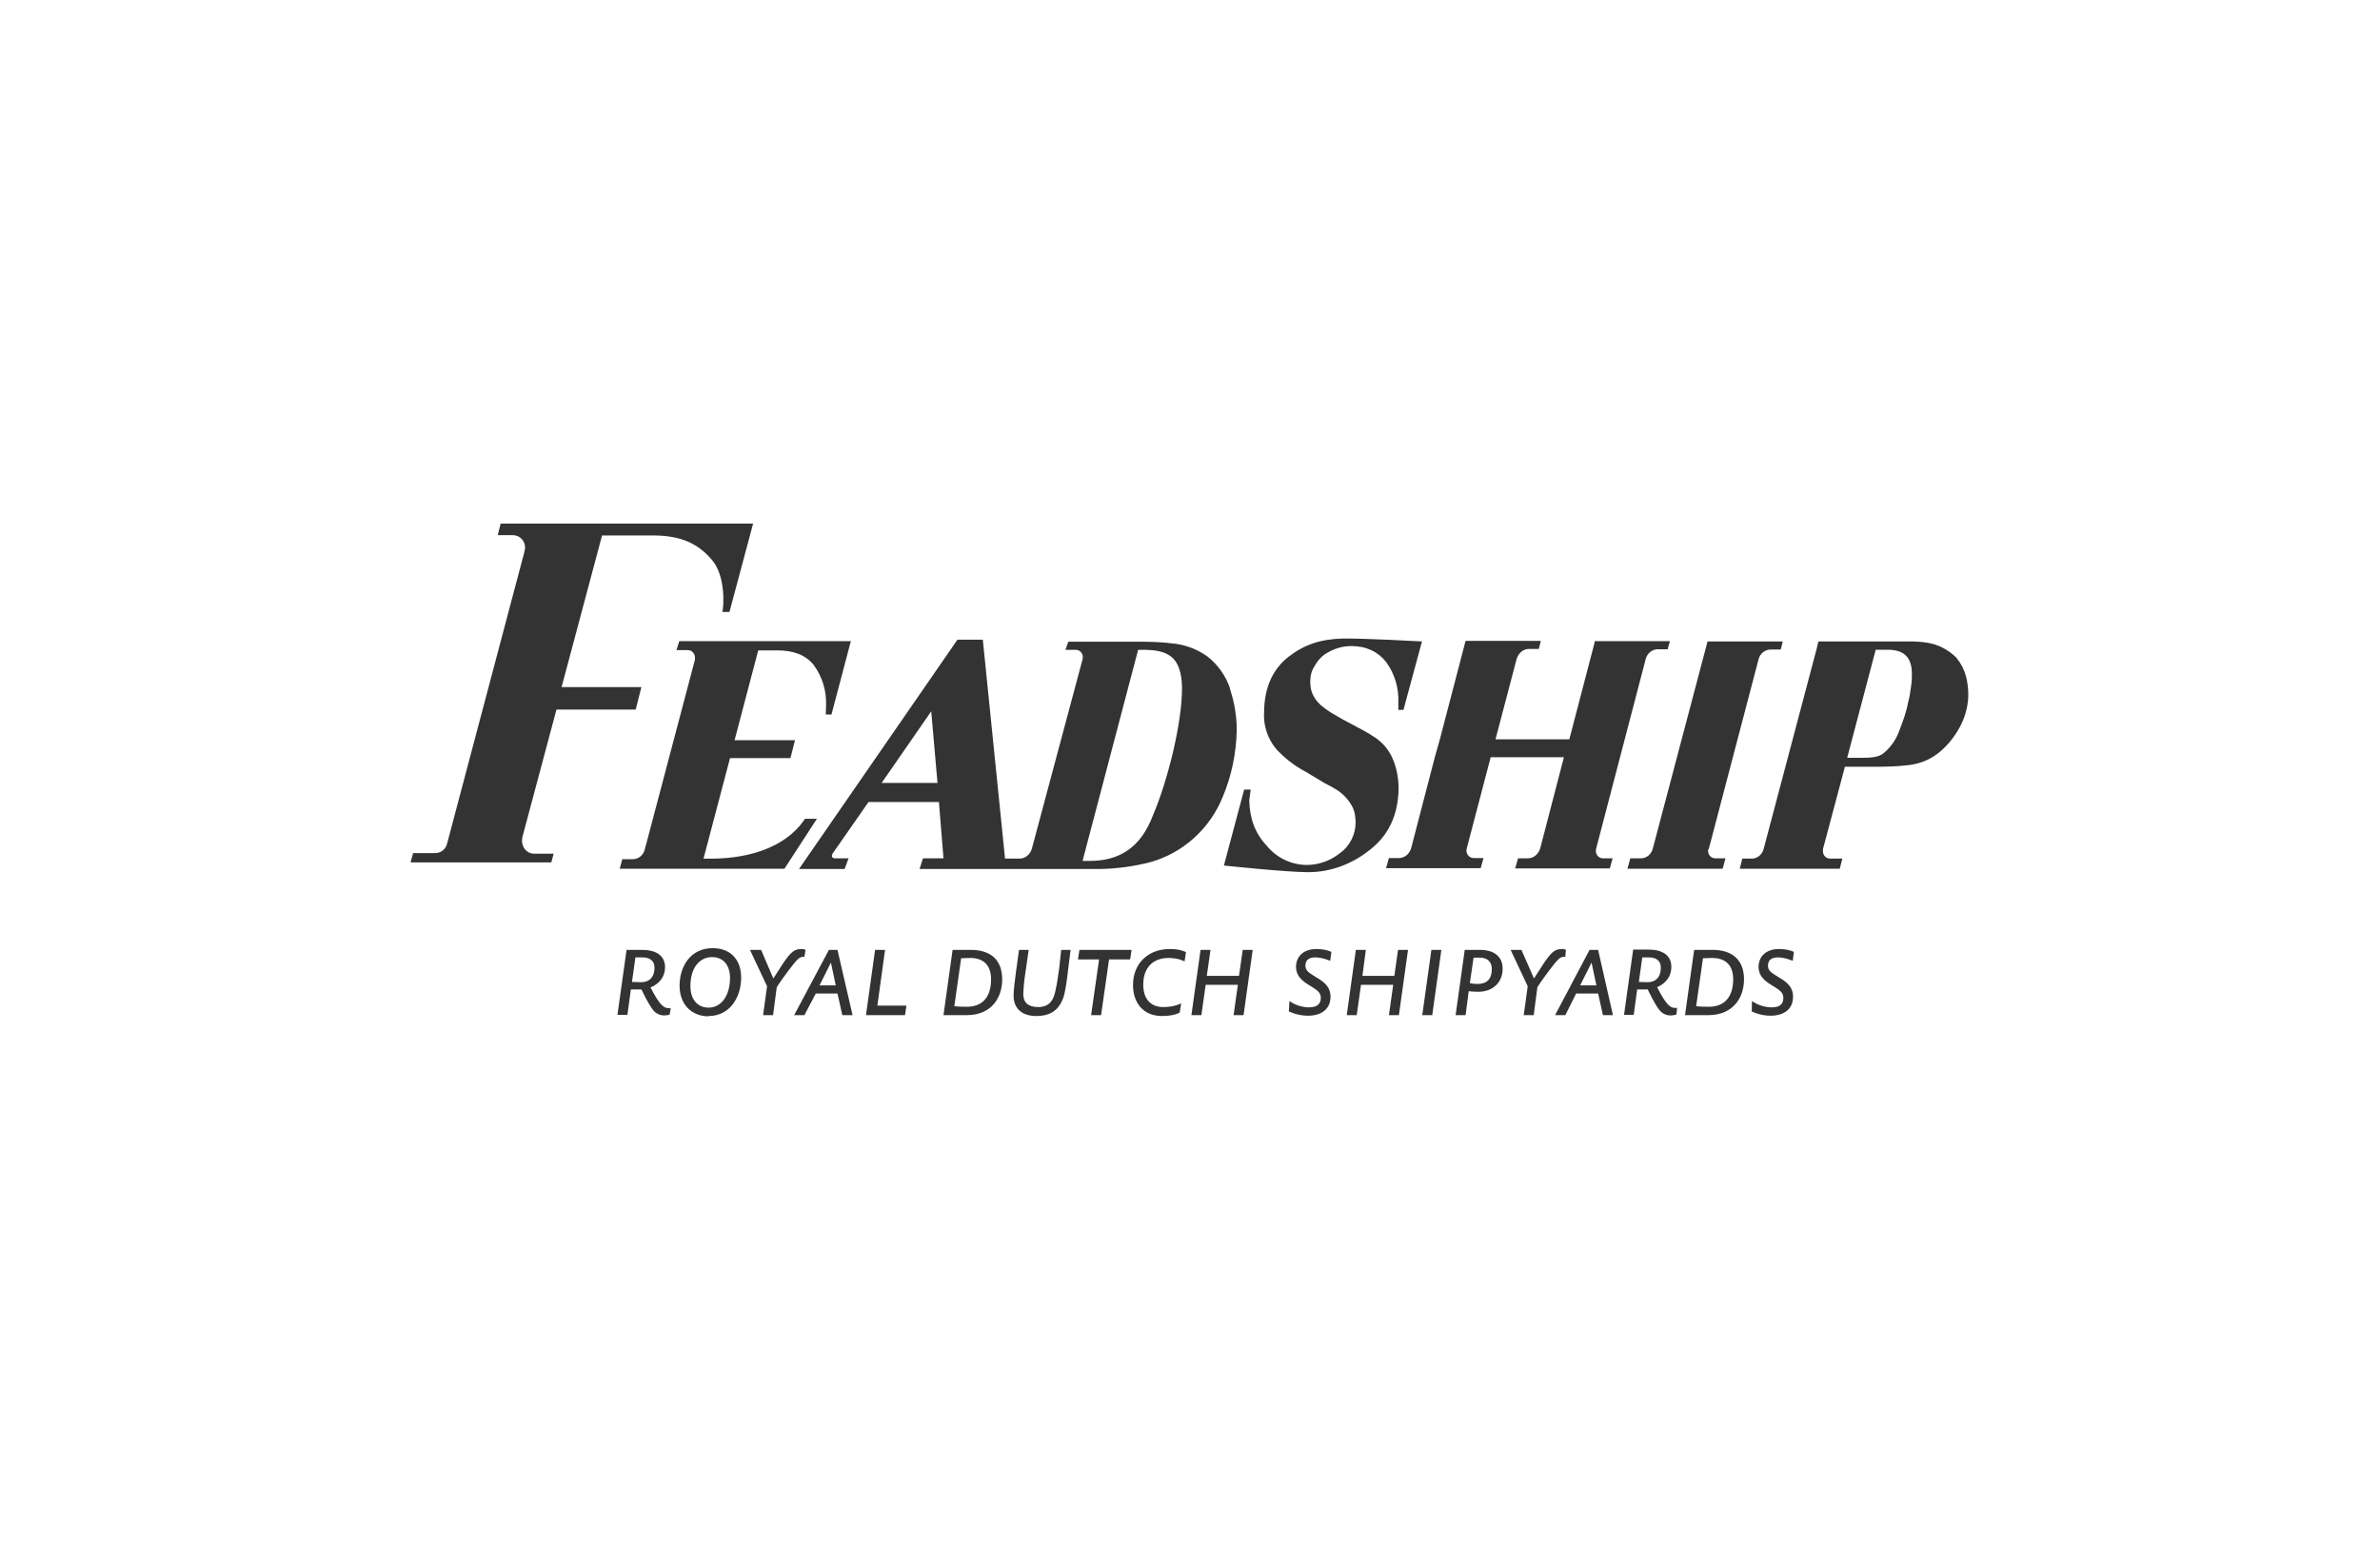 <?xml version="1.0" encoding="UTF-8"?> <svg xmlns="http://www.w3.org/2000/svg" width="400" height="260" viewBox="0 0 400 260" fill="none"><g clip-path="url(#clip0_2841_8039)"><path d="M106.216 165.03L107.749 165.079C108.851 165.079 110 164.496 110 162.603C110 161.73 109.473 160.905 107.988 160.905H106.791L106.216 165.03ZM112.539 170.515C112.539 170.515 112.108 170.661 111.724 170.661C111.337 170.676 110.951 170.596 110.6 170.427C110.25 170.258 109.945 170.005 109.713 169.69C108.946 168.719 107.797 166.292 107.797 166.292H106.025L105.45 170.564H103.773L105.306 159.643H107.893C110.288 159.643 111.772 160.613 111.772 162.555C111.772 165.127 109.33 165.953 109.33 165.953C110.958 169.156 111.677 169.447 112.443 169.447H112.73L112.539 170.564V170.515Z" fill="#333333"></path><path d="M119.675 160.856C117.472 160.856 116.035 162.798 116.035 165.71C116.035 168.04 117.28 169.35 119.1 169.35C121.304 169.35 122.693 167.215 122.693 164.351C122.693 162.361 121.687 160.856 119.675 160.856V160.856ZM119.1 170.807C116.083 170.807 114.215 168.671 114.215 165.662C114.215 162.507 115.987 159.352 119.771 159.352C122.645 159.352 124.561 161.147 124.561 164.302C124.561 167.7 122.597 170.758 119.1 170.758V170.807Z" fill="#333333"></path><path d="M135.193 160.809H135.05C134.379 160.809 134.044 161.1 132.463 163.187C131.026 165.128 130.547 165.905 130.547 165.905L129.925 170.613H128.248L128.919 165.759L126.045 159.644H127.913L129.973 164.449L131.697 161.779C132.942 159.983 133.517 159.498 134.714 159.498C135.145 159.498 135.385 159.644 135.385 159.644L135.193 160.809Z" fill="#333333"></path><path d="M139.649 161.778L137.734 165.613H140.464L139.649 161.778ZM141.565 170.612L140.751 166.972H137.111L135.195 170.612H133.471L139.314 159.643H140.751L143.29 170.612H141.518H141.565Z" fill="#333333"></path><path d="M152.103 170.612H145.541L147.074 159.643H148.75L147.457 169.01H152.342L152.103 170.612Z" fill="#333333"></path><path d="M160.388 169.107C160.388 169.107 160.963 169.205 162.496 169.205C165.13 169.205 166.567 167.554 166.567 164.593C166.567 162.069 165.13 161.002 163.071 161.002L161.538 161.05L160.388 169.107ZM160.101 159.643H163.167C166.232 159.643 168.435 161.099 168.435 164.593C168.435 167.457 166.855 170.612 162.448 170.612H158.568L160.101 159.643V159.643Z" fill="#333333"></path><path d="M179.931 159.643L179.5 163.089C179.308 164.885 179.021 166.826 178.686 167.748C177.967 169.69 176.626 170.758 174.183 170.758C171.453 170.758 170.352 169.205 170.352 167.36C170.352 166.389 170.543 164.982 170.735 163.477L171.262 159.643H172.89L172.315 163.623C172.136 164.764 172.024 165.914 171.98 167.069C171.98 168.525 172.842 169.253 174.471 169.253C176.674 169.253 177.153 167.7 177.44 166.244C177.632 165.467 177.824 164.06 178.015 162.749L178.35 159.643H179.931" fill="#333333"></path><path d="M189.941 161.244H186.397L185.055 170.612H183.379L184.72 161.244H181.176L181.415 159.643H190.181L189.941 161.244" fill="#333333"></path><path d="M199.089 161.585C199.089 161.585 198.131 161.003 196.359 161.003C193.964 161.003 192.144 162.459 192.144 165.468C192.144 167.992 193.485 169.254 195.497 169.254C197.461 169.254 198.515 168.623 198.515 168.623L198.275 170.176C198.275 170.176 197.365 170.759 195.305 170.759C191.953 170.759 190.42 168.332 190.42 165.565C190.42 161.973 192.911 159.498 196.599 159.498C198.515 159.498 199.329 160.032 199.329 160.032L199.089 161.585" fill="#333333"></path><path d="M209.004 170.612H207.327L208.046 165.516H202.633L201.915 170.612H200.238L201.771 159.643H203.447L202.825 164.011H208.237L208.86 159.643H210.536L209.004 170.612" fill="#333333"></path><path d="M223.566 161.488C223.566 161.488 222.273 160.906 221.028 160.906C220.07 160.906 219.399 161.294 219.399 162.313C219.399 163.187 220.07 163.527 221.219 164.255C222.465 164.983 223.614 165.808 223.614 167.507C223.614 169.885 221.698 170.71 219.878 170.71C217.962 170.71 216.621 169.982 216.621 169.982L216.717 168.235C216.717 168.235 218.058 169.303 219.974 169.303C221.267 169.303 221.986 168.817 221.986 167.701C221.986 166.73 221.267 166.342 219.926 165.517C218.729 164.789 217.819 163.915 217.819 162.507C217.819 160.857 218.968 159.498 221.267 159.498C222.848 159.498 223.758 159.983 223.758 159.983L223.566 161.488" fill="#333333"></path><path d="M235.109 170.612H233.433L234.151 165.516H228.739L228.02 170.612H226.344L227.876 159.643H229.553L228.978 164.011H234.343L234.965 159.643H236.642L235.109 170.612Z" fill="#333333"></path><path d="M240.714 170.612H239.037L240.57 159.643H242.246L240.714 170.612" fill="#333333"></path><path d="M247.036 165.224C247.036 165.224 247.419 165.37 248.329 165.37C249.861 165.37 250.724 164.593 250.724 162.846C250.724 161.778 250.101 160.953 248.76 160.953H247.658L247.036 165.224V165.224ZM246.173 159.643H248.808C250.628 159.643 252.544 160.419 252.544 162.798C252.544 165.176 250.819 166.681 248.472 166.681C247.514 166.681 246.844 166.584 246.844 166.584L246.317 170.612H244.641L246.173 159.643V159.643Z" fill="#333333"></path><path d="M263.081 160.809H262.842C262.219 160.809 261.884 161.1 260.303 163.187C258.866 165.128 258.387 165.905 258.387 165.905L257.764 170.613H256.088L256.759 165.759L253.885 159.644H255.705L257.812 164.449L259.537 161.779C260.782 159.983 261.309 159.498 262.554 159.498C262.985 159.498 263.177 159.644 263.177 159.644L263.081 160.809Z" fill="#333333"></path><path d="M267.488 161.778L265.572 165.613H268.303L267.488 161.778ZM269.404 170.612L268.59 166.972H264.902L263.082 170.612H261.357L267.153 159.643H268.59L271.081 170.612H269.356H269.404Z" fill="#333333"></path><path d="M275.39 165.03L276.875 165.079C278.024 165.079 279.126 164.496 279.126 162.603C279.126 161.729 278.647 160.904 277.114 160.904H276.013L275.438 165.03H275.39ZM281.713 170.515C281.713 170.515 281.234 170.66 280.85 170.66C280.463 170.676 280.077 170.596 279.726 170.427C279.376 170.257 279.071 170.005 278.839 169.69C278.072 168.719 276.923 166.292 276.923 166.292H275.151L274.576 170.563H272.947L274.48 159.594H277.066C279.413 159.594 280.898 160.565 280.898 162.506C280.898 165.079 278.503 165.904 278.503 165.904C280.132 169.107 280.802 169.398 281.569 169.398H281.856L281.76 170.515H281.713Z" fill="#333333"></path><path d="M285.113 169.107C285.113 169.107 285.64 169.205 287.221 169.205C289.807 169.205 291.292 167.554 291.292 164.593C291.292 162.069 289.855 161.002 287.748 161.002L286.215 161.05L285.065 169.107H285.113ZM284.73 159.643H287.843C290.861 159.643 293.112 161.099 293.112 164.593C293.112 167.457 291.484 170.612 287.077 170.612H283.197L284.73 159.643Z" fill="#333333"></path><path d="M301.304 161.488C301.304 161.488 300.01 160.906 298.813 160.906C297.807 160.906 297.136 161.294 297.136 162.313C297.136 163.187 297.807 163.527 298.957 164.255C300.202 164.983 301.351 165.808 301.351 167.507C301.351 169.885 299.436 170.71 297.615 170.71C295.747 170.71 294.406 169.982 294.406 169.982L294.454 168.235C294.454 168.235 295.795 169.303 297.759 169.303C299.052 169.303 299.723 168.817 299.723 167.701C299.723 166.73 299.004 166.342 297.663 165.517C296.466 164.789 295.556 163.915 295.556 162.507C295.556 160.857 296.705 159.498 299.004 159.498C300.585 159.498 301.495 159.983 301.495 159.983L301.304 161.488" fill="#333333"></path><path d="M135.098 137.898C131.889 142.461 125.854 144.208 120.058 144.305H118.238L122.693 127.414H132.847L133.613 124.404H123.459L127.434 109.309H130.644C133.278 109.309 135.385 110.037 136.775 111.785C138.207 113.745 138.934 116.143 138.834 118.58L138.786 120.085H139.744L143.001 107.756H114.167L113.688 109.261H115.604C116.274 109.261 116.801 109.843 116.801 110.523V110.862L108.371 142.752C108.132 143.723 107.317 144.402 106.36 144.402H104.587L104.156 146.004H131.841L137.301 137.607H135.29L135.098 137.898" fill="#333333"></path><path d="M321.181 115.375C321.085 116.248 320.942 117.122 320.702 117.996C320.367 119.84 319.744 121.393 319.265 122.655C318.757 124.171 317.845 125.515 316.631 126.538C315.673 127.364 314.236 127.364 312.368 127.364H310.452L315.242 109.21H317.014C319.84 109.113 321.325 110.327 321.325 113.239C321.325 113.87 321.325 114.598 321.181 115.375M328.94 110.666C327.503 109.21 325.779 108.288 323.767 107.997C322.81 107.851 321.852 107.803 320.846 107.803H305.614L305.327 109.016L296.418 142.653C296.178 143.624 295.364 144.303 294.406 144.303H292.826L292.395 146.002H309.207L309.638 144.303H307.578C307.417 144.303 307.257 144.271 307.109 144.207C306.96 144.143 306.826 144.049 306.714 143.931C306.602 143.813 306.515 143.673 306.458 143.521C306.4 143.368 306.374 143.205 306.381 143.041V142.702L310.069 128.868H315.05C317.014 128.868 318.978 128.82 320.894 128.577C322.81 128.334 324.582 127.606 326.162 126.247C327.504 125.082 328.557 123.723 329.419 122.121C330.269 120.538 330.744 118.777 330.808 116.976C330.808 114.55 330.329 112.414 328.893 110.666" fill="#333333"></path><path d="M233.863 127.073C233.24 125.859 232.426 124.937 231.42 124.16C230.414 123.481 229.361 122.85 228.211 122.267L225.577 120.86C224.94 120.484 224.302 120.112 223.661 119.743C223.038 119.355 222.463 118.918 221.937 118.481C221.458 117.996 220.979 117.462 220.691 116.831C220.356 116.2 220.212 115.423 220.212 114.55C220.212 113.53 220.452 112.657 220.931 111.977C221.325 111.216 221.882 110.553 222.559 110.036C223.996 109.065 225.529 108.58 227.109 108.58C229.648 108.58 231.612 109.55 232.953 111.249C234.385 113.209 235.112 115.607 235.013 118.044V119.306H235.875L238.988 107.803C238.988 107.803 229.409 107.269 225.673 107.318C221.937 107.415 219.206 108.337 216.572 110.375C213.89 112.463 212.501 115.569 212.453 119.598C212.292 121.894 213.032 124.161 214.512 125.908C215.854 127.364 217.53 128.723 219.59 129.791L222.655 131.635C223.373 131.975 224.044 132.363 224.667 132.751C225.842 133.491 226.788 134.551 227.397 135.809C227.684 136.489 227.828 137.266 227.828 138.236C227.829 139.257 227.585 140.263 227.118 141.168C226.651 142.072 225.974 142.849 225.146 143.43C223.584 144.665 221.666 145.347 219.685 145.371C218.373 145.373 217.077 145.077 215.892 144.506C214.707 143.935 213.663 143.103 212.836 142.071C210.968 140.081 210.01 137.557 209.962 134.499L210.202 132.703H209.1L205.699 145.468C205.699 145.468 216.237 146.585 219.877 146.585C223.565 146.585 227.205 145.274 230.271 142.799C233.384 140.372 234.965 136.974 235.06 132.606C235.06 130.616 234.677 128.771 233.863 127.073" fill="#333333"></path><path d="M93.524 119.258H106.839L107.797 115.473H94.386L101.187 89.99H109.952C114.167 90.039 117.137 91.155 119.628 94.067C122.023 96.834 121.639 102.076 121.4 102.853H122.597L126.573 88H84.136L83.657 89.942H86.195C87.345 89.942 88.255 90.864 88.255 92.077L88.159 92.66L75.131 141.829C75.016 142.269 74.762 142.66 74.407 142.94C74.052 143.221 73.617 143.376 73.167 143.382H69.431L69 144.935H92.661L93.045 143.479H89.74C88.638 143.479 87.728 142.508 87.728 141.295L87.776 140.761L93.524 119.258" fill="#333333"></path><path d="M197.127 126.49C196.121 130.616 195.019 134.111 193.774 137.023C191.762 142.362 188.218 144.74 182.997 144.692H181.943L191.283 109.211H192.002C194.157 109.211 195.594 109.453 196.792 110.327C197.989 111.249 198.612 112.948 198.66 115.52C198.66 118.675 198.085 122.316 197.127 126.49V126.49ZM148.175 131.587L156.51 119.549L157.563 131.587H148.175V131.587ZM206.754 115.763C206.033 113.608 204.7 111.717 202.922 110.327C201.342 109.211 199.57 108.482 197.558 108.191C195.546 107.949 193.918 107.851 192.098 107.851H179.548L179.069 109.211H180.794C181.464 109.211 181.991 109.744 181.991 110.473L181.943 110.812L173.418 142.653C173.13 143.624 172.316 144.304 171.358 144.304H168.915L165.179 107.512H160.916L134.285 146.051H141.949L142.619 144.255H140.32C140.32 144.255 139.937 144.255 139.841 144.012C139.698 143.77 139.985 143.381 139.985 143.381L145.972 134.79H157.803L158.569 144.255H155.121L154.546 146.051H184.865C187.739 146.002 190.565 145.614 193.391 144.886C196.1 144.11 198.6 142.719 200.699 140.818C202.799 138.918 204.444 136.557 205.509 133.916C206.994 130.373 207.76 126.636 207.856 122.753C207.856 120.374 207.473 118.044 206.706 115.763H206.754Z" fill="#333333"></path><path d="M287.174 142.75L295.556 110.812C295.796 109.841 296.61 109.162 297.616 109.162H299.292L299.628 107.803H286.983L277.786 142.604C277.547 143.575 276.733 144.255 275.775 144.255H274.002L273.523 146.002H289.521L290 144.255H288.276C287.958 144.255 287.654 144.127 287.429 143.899C287.205 143.672 287.078 143.363 287.078 143.041V142.702L287.174 142.75Z" fill="#333333"></path><path d="M268.062 107.756L263.751 124.258H251.346L254.89 110.765C255.178 109.794 255.992 109.066 256.95 109.066H258.626L258.962 107.707H246.317L242.006 124.21L241.144 127.268L237.168 142.557C236.881 143.528 236.066 144.208 235.109 144.208H233.432L232.953 145.906H248.855L249.334 144.208H247.658C246.987 144.208 246.46 143.625 246.46 142.946L246.508 142.606L250.532 127.268H262.841L258.866 142.557C258.578 143.528 257.764 144.256 256.806 144.256H255.13L254.651 145.955H270.553L271.032 144.256H269.403C268.733 144.256 268.206 143.674 268.206 142.994L268.254 142.654L276.588 110.765C276.827 109.794 277.69 109.115 278.647 109.115H280.276L280.659 107.756H268.014L266.96 132.025" fill="#333333"></path></g><defs><clipPath id="clip0_2841_8039"><rect width="262" height="83" fill="white" transform="translate(69 88)"></rect></clipPath></defs></svg> 